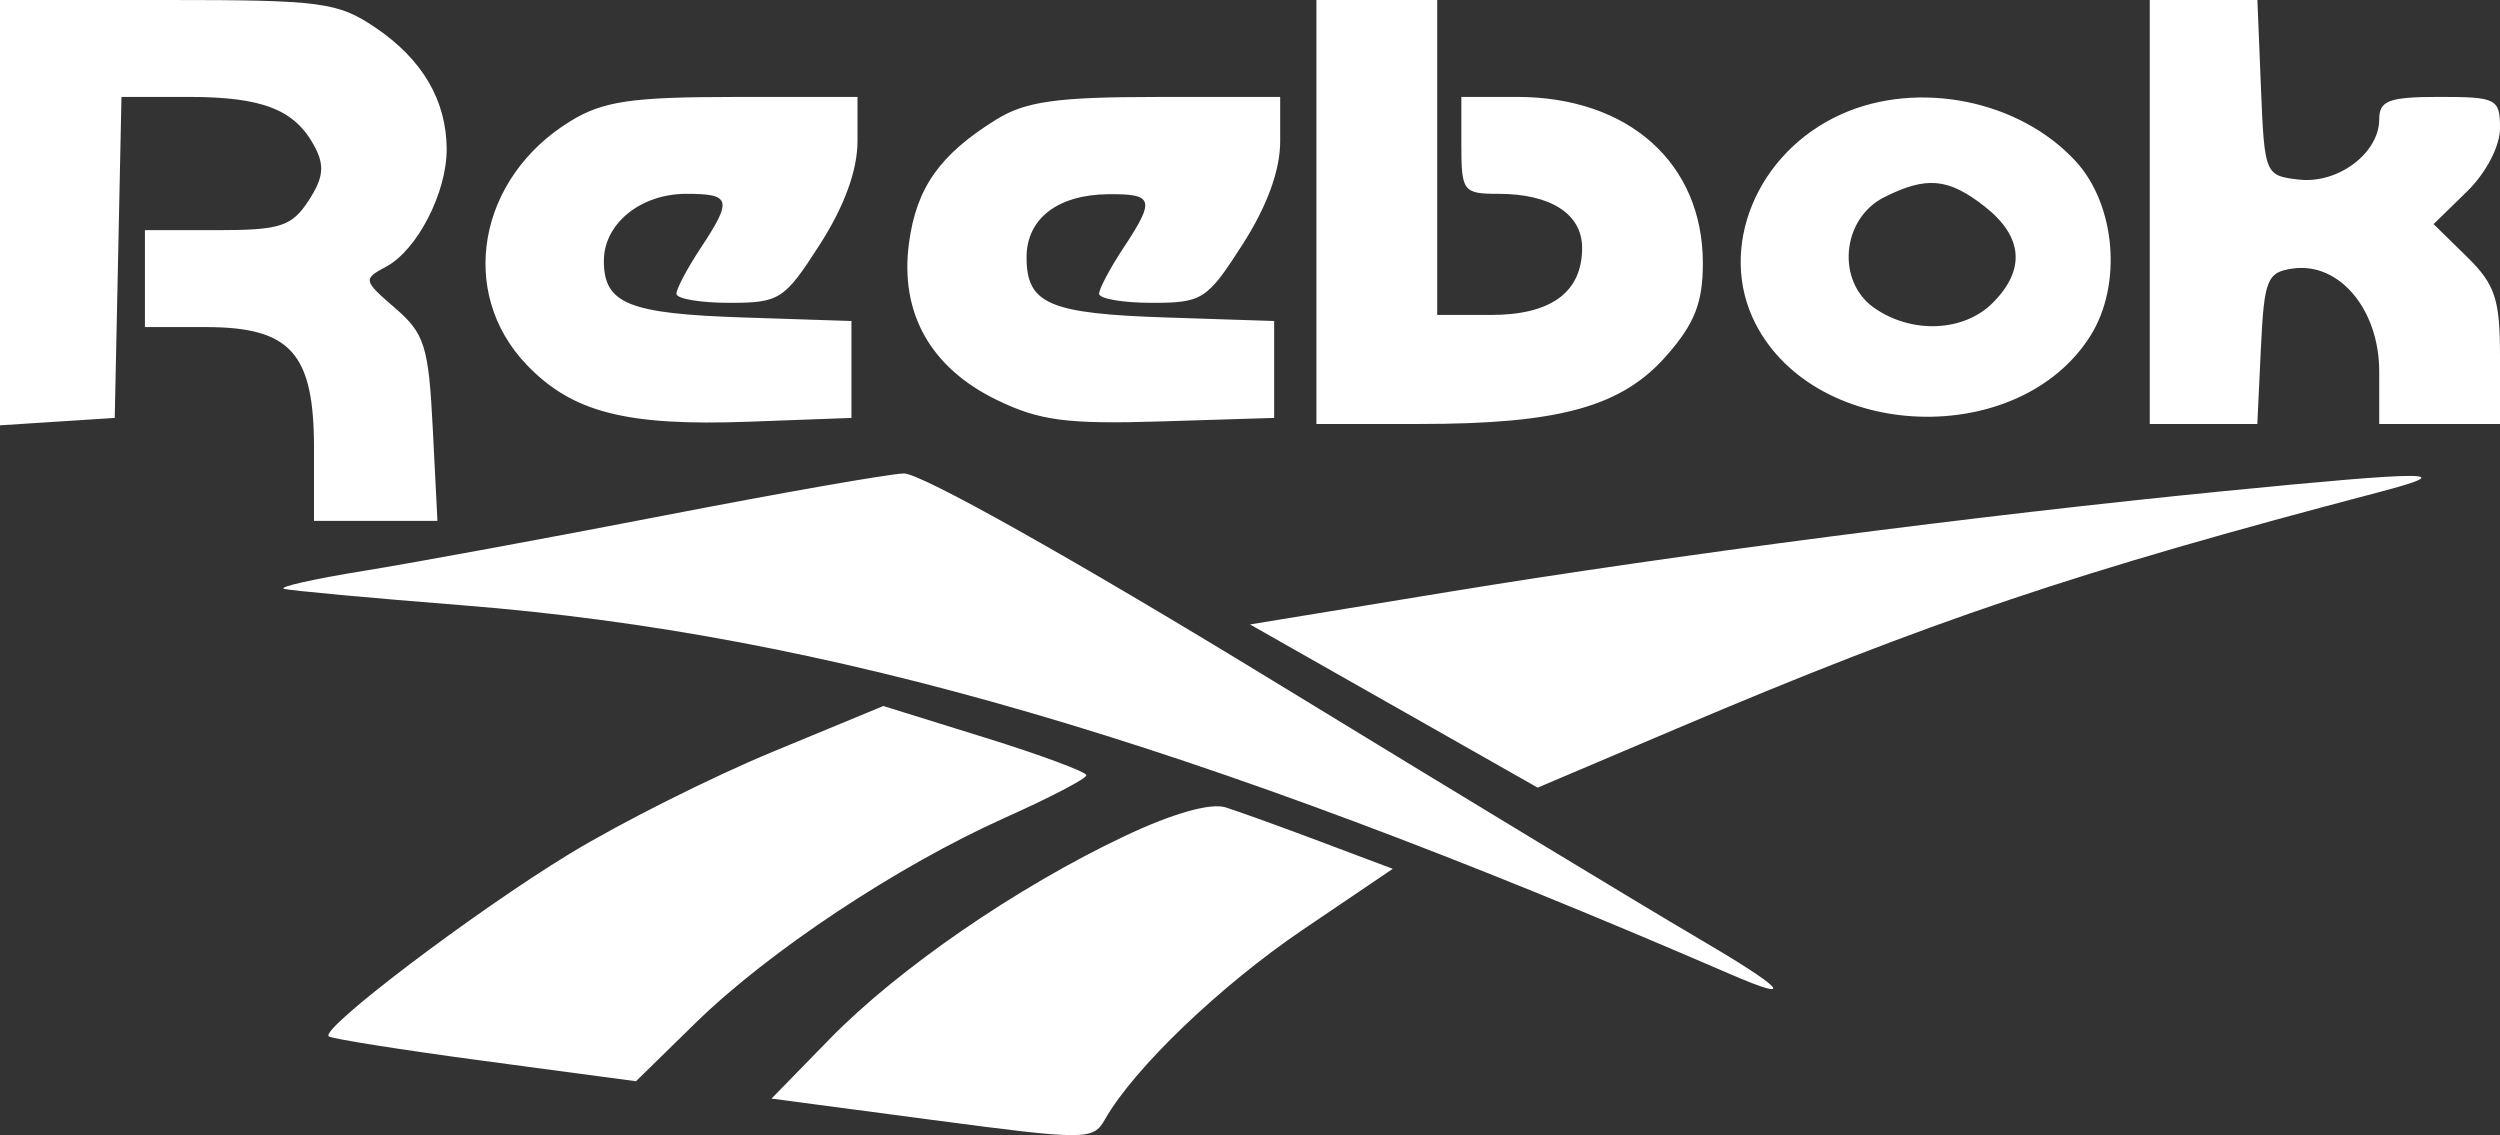 <svg width="185" height="84" viewBox="0 0 185 84" fill="none" xmlns="http://www.w3.org/2000/svg">
<rect x="0" y="0" width="185" height="84" fill="#333333" stroke="none"/>
<path fill-rule="evenodd" clip-rule="evenodd" d="M0 15.736V31.473L4.245 31.2L8.49 30.926L8.74 19.049L8.989 7.171H13.938C19.438 7.171 21.823 8.108 23.28 10.838C24.036 12.254 23.934 13.166 22.833 14.851C21.587 16.758 20.739 17.032 16.066 17.032H10.725V20.617V24.203H15.193C21.515 24.203 23.237 26.121 23.237 33.167V38.546H27.803H32.37L32.026 31.726C31.719 25.621 31.427 24.684 29.239 22.798C26.869 20.753 26.849 20.66 28.581 19.73C30.881 18.497 33.071 14.233 33.054 11.026C33.035 7.424 31.255 4.391 27.784 2.044C24.997 0.16 23.786 0 12.38 0H0V15.736ZM97.415 15.687V31.374H105.063C115.414 31.374 120.015 30.098 123.334 26.306C125.408 23.938 126.014 22.389 126.011 19.466C126.005 12.072 120.519 7.171 112.25 7.171H108.14V10.757C108.14 14.161 108.28 14.343 110.88 14.343C114.763 14.343 117.077 15.837 117.077 18.344C117.077 21.626 114.786 23.307 110.311 23.307H106.353V11.653V0H101.884H97.415V15.687ZM159.082 15.687V31.374H163.061H167.041L167.306 25.772C167.549 20.667 167.758 20.143 169.671 19.872C173.11 19.383 176.063 22.906 176.063 27.497V31.374H180.531H185V26.387C185 22.128 184.642 21.048 182.542 18.991L180.085 16.584L182.542 14.188C183.97 12.796 185 10.822 185 9.481C185 7.307 184.737 7.171 180.531 7.171C176.784 7.171 176.063 7.438 176.063 8.825C176.063 11.334 173.011 13.623 170.109 13.289C167.611 13.002 167.569 12.899 167.31 6.499L167.047 0H163.065H159.082V15.687ZM42.22 8.96C35.375 13.145 33.843 21.622 38.961 26.98C42.34 30.518 46.327 31.542 55.411 31.207L63.007 30.926V27.341V23.755L55.01 23.493C46.498 23.215 44.686 22.479 44.686 19.302C44.686 16.55 47.403 14.343 50.789 14.343C54.103 14.343 54.215 14.773 51.836 18.376C50.859 19.855 50.057 21.368 50.055 21.738C50.051 22.108 51.816 22.41 53.977 22.41C57.696 22.41 58.053 22.178 60.68 18.073C62.491 15.243 63.454 12.598 63.454 10.454V7.171L54.294 7.175C46.73 7.178 44.625 7.489 42.22 8.96ZM73.732 8.84C69.549 11.43 67.814 13.885 67.265 17.986C66.575 23.152 68.848 27.21 73.771 29.6C76.932 31.136 78.967 31.4 85.928 31.185L94.287 30.926V27.341V23.755L86.29 23.493C77.621 23.21 75.966 22.495 75.966 19.038C75.966 16.186 78.265 14.408 81.999 14.371C85.386 14.338 85.504 14.76 83.116 18.376C82.139 19.855 81.337 21.368 81.335 21.738C81.331 22.108 83.096 22.41 85.257 22.41C88.976 22.41 89.334 22.178 91.96 18.073C93.771 15.243 94.734 12.598 94.734 10.454V7.171L85.574 7.175C78.219 7.178 75.884 7.506 73.732 8.84ZM136.292 8.437C129.977 11.252 127.044 18.399 129.916 23.971C134.423 32.713 149.441 33.234 154.702 24.831C157.063 21.06 156.558 15.15 153.6 11.93C149.45 7.414 141.972 5.905 136.292 8.437ZM146.896 15.304C149.707 17.521 149.902 19.965 147.464 22.41C145.312 24.569 141.458 24.727 138.675 22.773C135.87 20.801 136.29 16.18 139.42 14.601C142.56 13.015 144.19 13.169 146.896 15.304ZM49.233 38.132C40.674 39.793 30.629 41.644 26.91 42.245C23.191 42.848 20.541 43.446 21.022 43.576C21.503 43.706 27.497 44.258 34.343 44.801C61.181 46.933 87.764 54.675 128.025 72.081C133.11 74.279 132.053 73.16 125.344 69.24C122.026 67.302 107.983 58.796 94.137 50.338C79.411 41.342 68.098 34.991 66.879 35.035C65.732 35.078 57.792 36.471 49.233 38.132ZM164.444 36.356C146.473 38.129 123.843 41.07 107.246 43.791L92.5 46.209L103.143 52.247L113.788 58.285L124.146 53.886C142.906 45.92 153.622 42.313 176.063 36.415C182.079 34.834 179.99 34.823 164.444 36.356ZM57.169 55.637C52.66 57.502 45.895 60.9 42.136 63.189C35.13 67.455 23.728 76.09 24.319 76.683C24.5 76.865 29.692 77.688 35.855 78.513L47.062 80.012L51.459 75.709C56.894 70.392 66.436 64.065 74.38 60.508C77.684 59.029 80.391 57.617 80.396 57.37C80.402 57.124 77.023 55.87 72.886 54.583L65.366 52.245L57.169 55.637ZM83.168 61.897C75.191 65.681 66.472 71.684 61.39 76.891L57.091 81.296L68.972 82.871C80.366 84.381 80.891 84.38 81.761 82.845C83.906 79.06 90.293 72.941 96.441 68.777L103.064 64.293L97.782 62.305C94.877 61.212 91.69 60.06 90.701 59.747C89.578 59.391 86.749 60.199 83.168 61.897Z" fill="white"/>
</svg>
